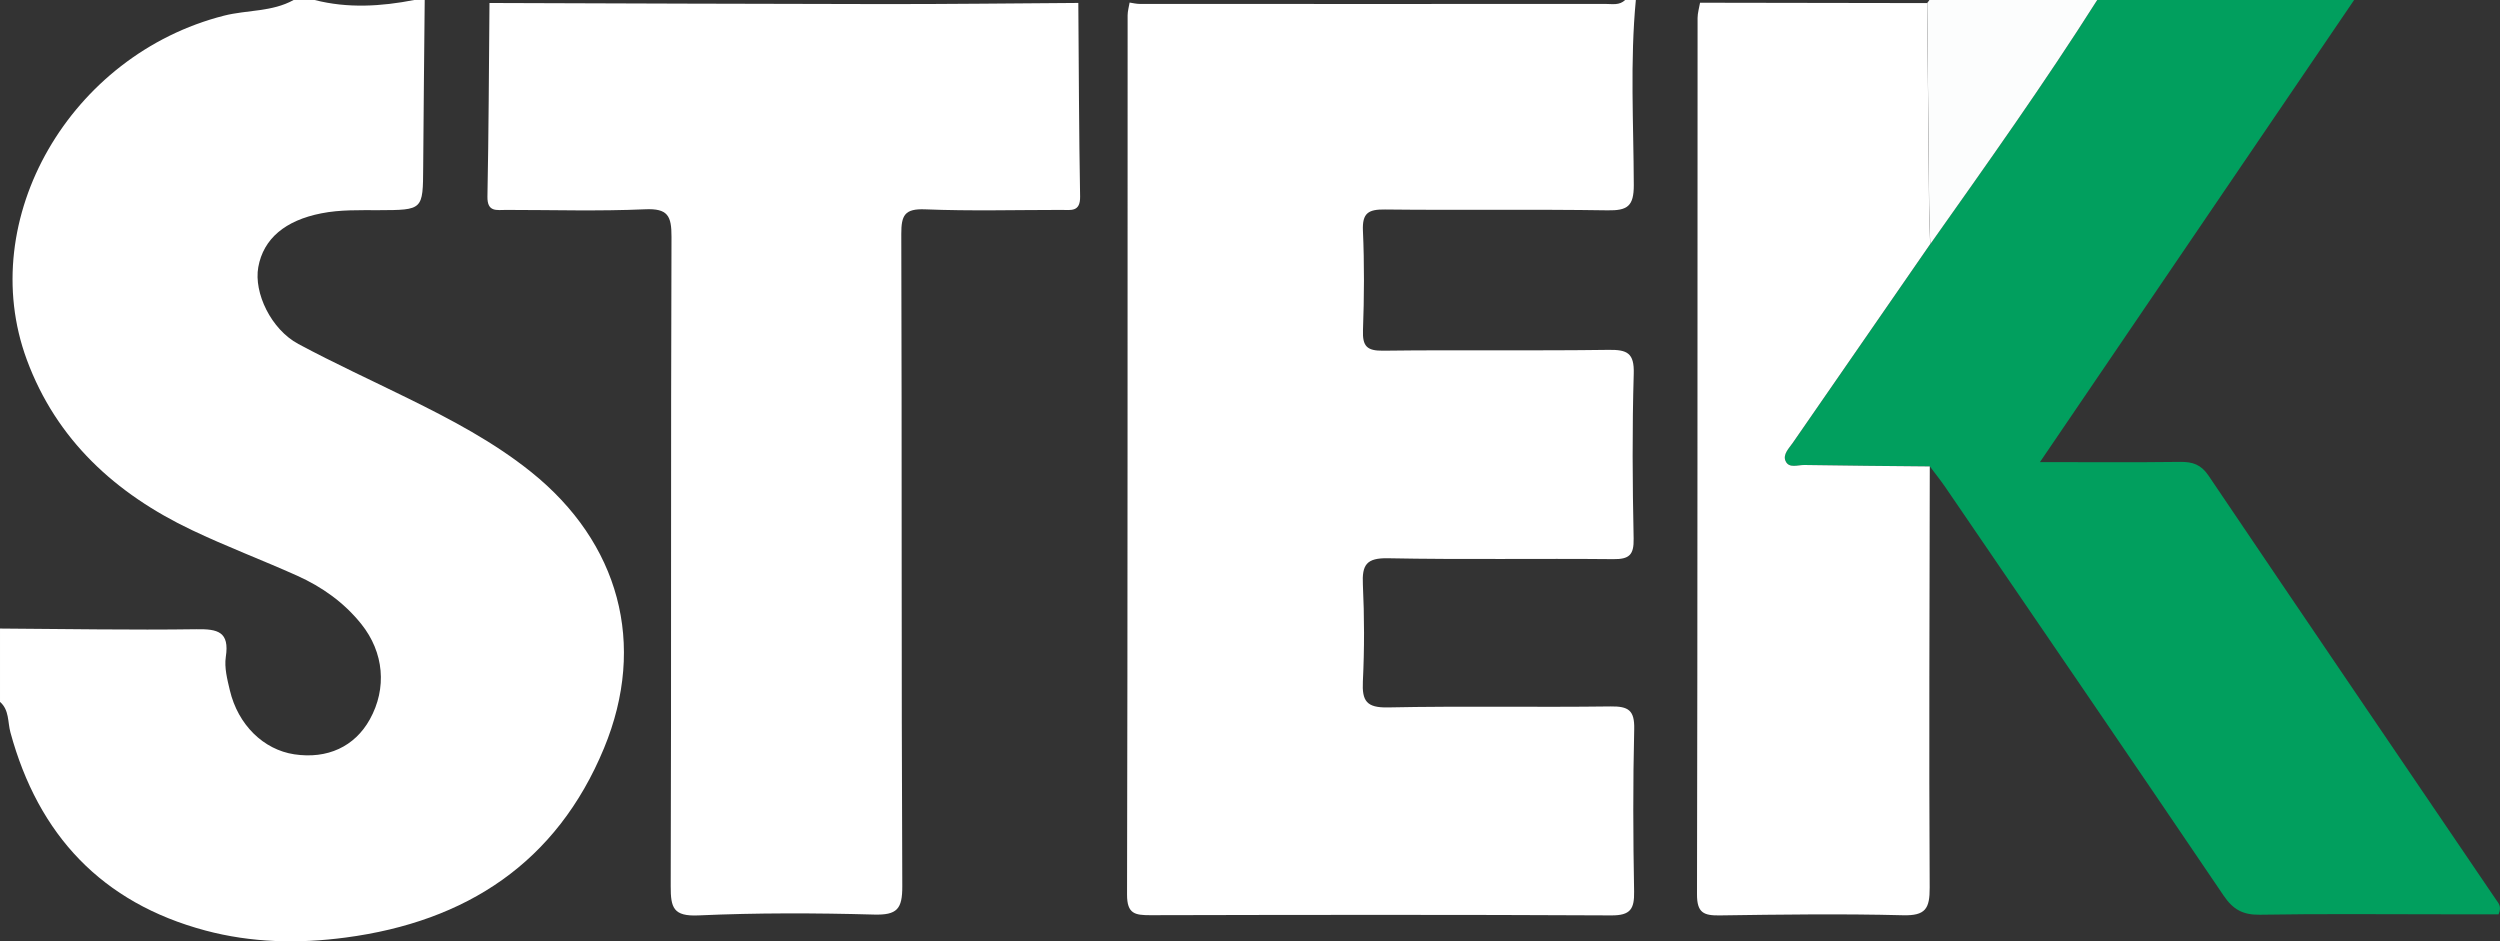 <svg xmlns="http://www.w3.org/2000/svg" id="Laag_2" data-name="Laag 2" viewBox="0 0 476.62 179.46"><rect x="0" y="0" width="476.62" height="179.46" fill="#333333" stroke="none"/><defs><style>      .cls-1 {        fill: #019f5e;      }      .cls-1, .cls-2, .cls-3 {        stroke-width: 0px;      }      .cls-2 {        fill: #fcfdfd;      }      .cls-3 {        fill: #fff;      }    </style></defs><g id="Laag_1-2" data-name="Laag 1"><path class="cls-3" d="m311.87,0c-1.12,11.75-.43,23.52-.39,35.28.01,4.03-1.2,4.88-4.99,4.82-14.15-.22-28.3,0-42.45-.16-3.16-.04-4.35.66-4.2,4.06.28,6.31.24,12.64.01,18.95-.11,3.05.73,3.95,3.86,3.91,14.32-.18,28.64.04,42.95-.16,3.55-.05,4.93.58,4.81,4.54-.31,10.47-.24,20.96-.02,31.43.07,3.14-.84,3.96-3.89,3.93-14.32-.14-28.64.11-42.95-.17-4.12-.08-4.96,1.27-4.78,5.01.29,6.14.3,12.31,0,18.45-.18,3.76.69,5.06,4.79,4.98,14.15-.29,28.3,0,42.45-.19,3.38-.04,4.58.72,4.49,4.33-.25,10.31-.21,20.62-.02,30.93.06,3.33-.66,4.6-4.34,4.58-29.3-.15-58.6-.11-87.91-.04-2.9,0-4.42-.24-4.42-3.91.13-55.88.09-111.77.11-167.65,0-.81.25-1.62.38-2.43.65.1,1.3.26,1.96.26,29.59.01,59.18.02,88.77,0,1.29,0,2.69.32,3.77-.78h2Z"></path><path class="cls-3" d="m80.97,0c-.1,10.62-.22,21.23-.29,31.85-.05,8.21-.01,8.19-8.48,8.22-3.65.01-7.3-.12-10.94.6-6.87,1.35-11.04,4.82-12.02,10.26-.88,4.92,2.45,11.87,7.64,14.65,6.86,3.68,13.96,6.93,20.95,10.38,8.2,4.04,16.28,8.29,23.45,14.04,16.74,13.44,22.1,32.77,13.87,52.65-9.03,21.82-26.24,33.04-49.25,36.09-9,1.2-17.99,1-26.74-1.34-19.73-5.27-31.85-18.21-37.17-37.76-.54-1.97-.2-4.28-1.99-5.83v-13.98c12.49.07,24.98.31,37.46.13,4.06-.06,6.32.46,5.59,5.27-.31,2.05.28,4.3.77,6.38,1.56,6.58,6.42,11.32,12.3,12.2,6.29.94,11.5-1.47,14.38-6.65,3.31-5.95,2.71-12.78-1.62-18.19-3.29-4.11-7.49-7.09-12.24-9.22-6.66-2.99-13.52-5.57-20.1-8.71-14.49-6.9-25.79-17.17-31.44-32.49C-4.78,41.74,13.4,10.43,42.73,2.98,47.13,1.87,51.86,2.29,55.98,0h4C66.31,1.62,72.64,1.23,78.97,0h2Z"></path><path class="cls-1" d="m448.81,0c-19.76,29.07-39.52,58.13-59.9,88.1,9.61,0,18.18.07,26.75-.04,2.35-.03,3.96.5,5.38,2.6,18.22,27,36.55,53.93,54.84,80.88.45.66,1.1,1.26.47,2.77h-10.55c-11.65,0-23.31-.12-34.96.08-3.21.05-5.1-.97-6.9-3.63-17.6-26.01-35.35-51.93-53.06-77.87-.93-1.36-1.97-2.65-2.96-3.97-7.96-.08-15.93-.13-23.89-.27-1.24-.02-2.96.72-3.61-.76-.56-1.26.64-2.4,1.39-3.48,8.74-12.61,17.46-25.24,26.18-37.86C378.85,31.2,389.76,15.88,399.83,0,416.16,0,432.48,0,448.81,0Z"></path><path class="cls-2" d="m399.83,0c-10.07,15.88-20.98,31.2-31.83,46.55-.07-2.47-.19-4.94-.21-7.41-.13-12.85-.25-25.7-.37-38.56.14-.2.28-.39.43-.59h31.99Z"></path><path class="cls-3" d="m93.33.57c25.11.07,50.23.19,75.34.21,12.3.01,24.61-.14,36.91-.22.1,12.3.12,24.6.34,36.9.05,3.01-1.76,2.56-3.56,2.56-8.66,0-17.34.24-25.98-.11-3.92-.16-4.56,1.14-4.55,4.72.13,41.44,0,82.88.19,124.32.02,4.37-1,5.53-5.4,5.41-11.15-.31-22.33-.34-33.47.16-4.78.21-5.29-1.46-5.28-5.55.13-41.27,0-82.55.15-123.82.01-3.98-.68-5.45-5.04-5.25-8.81.39-17.65.12-26.48.12-1.78,0-3.63.48-3.57-2.55.24-12.3.28-24.6.39-36.9Z"></path><path class="cls-3" d="m324.12.52c14.43.03,28.86.05,43.29.07.12,12.85.23,25.7.36,38.55.03,2.47.14,4.94.21,7.41-8.73,12.62-17.45,25.24-26.18,37.86-.75,1.08-1.94,2.22-1.39,3.48.65,1.47,2.37.73,3.61.76,7.96.14,15.93.19,23.89.27-.04,26.76-.17,53.53-.02,80.29.02,4.02-.78,5.39-5.09,5.28-11.64-.3-23.29-.14-34.94.03-3.04.04-4.34-.48-4.33-4.02.12-55.69.08-111.38.11-167.07,0-.97.31-1.93.47-2.9Z"></path></g></svg>